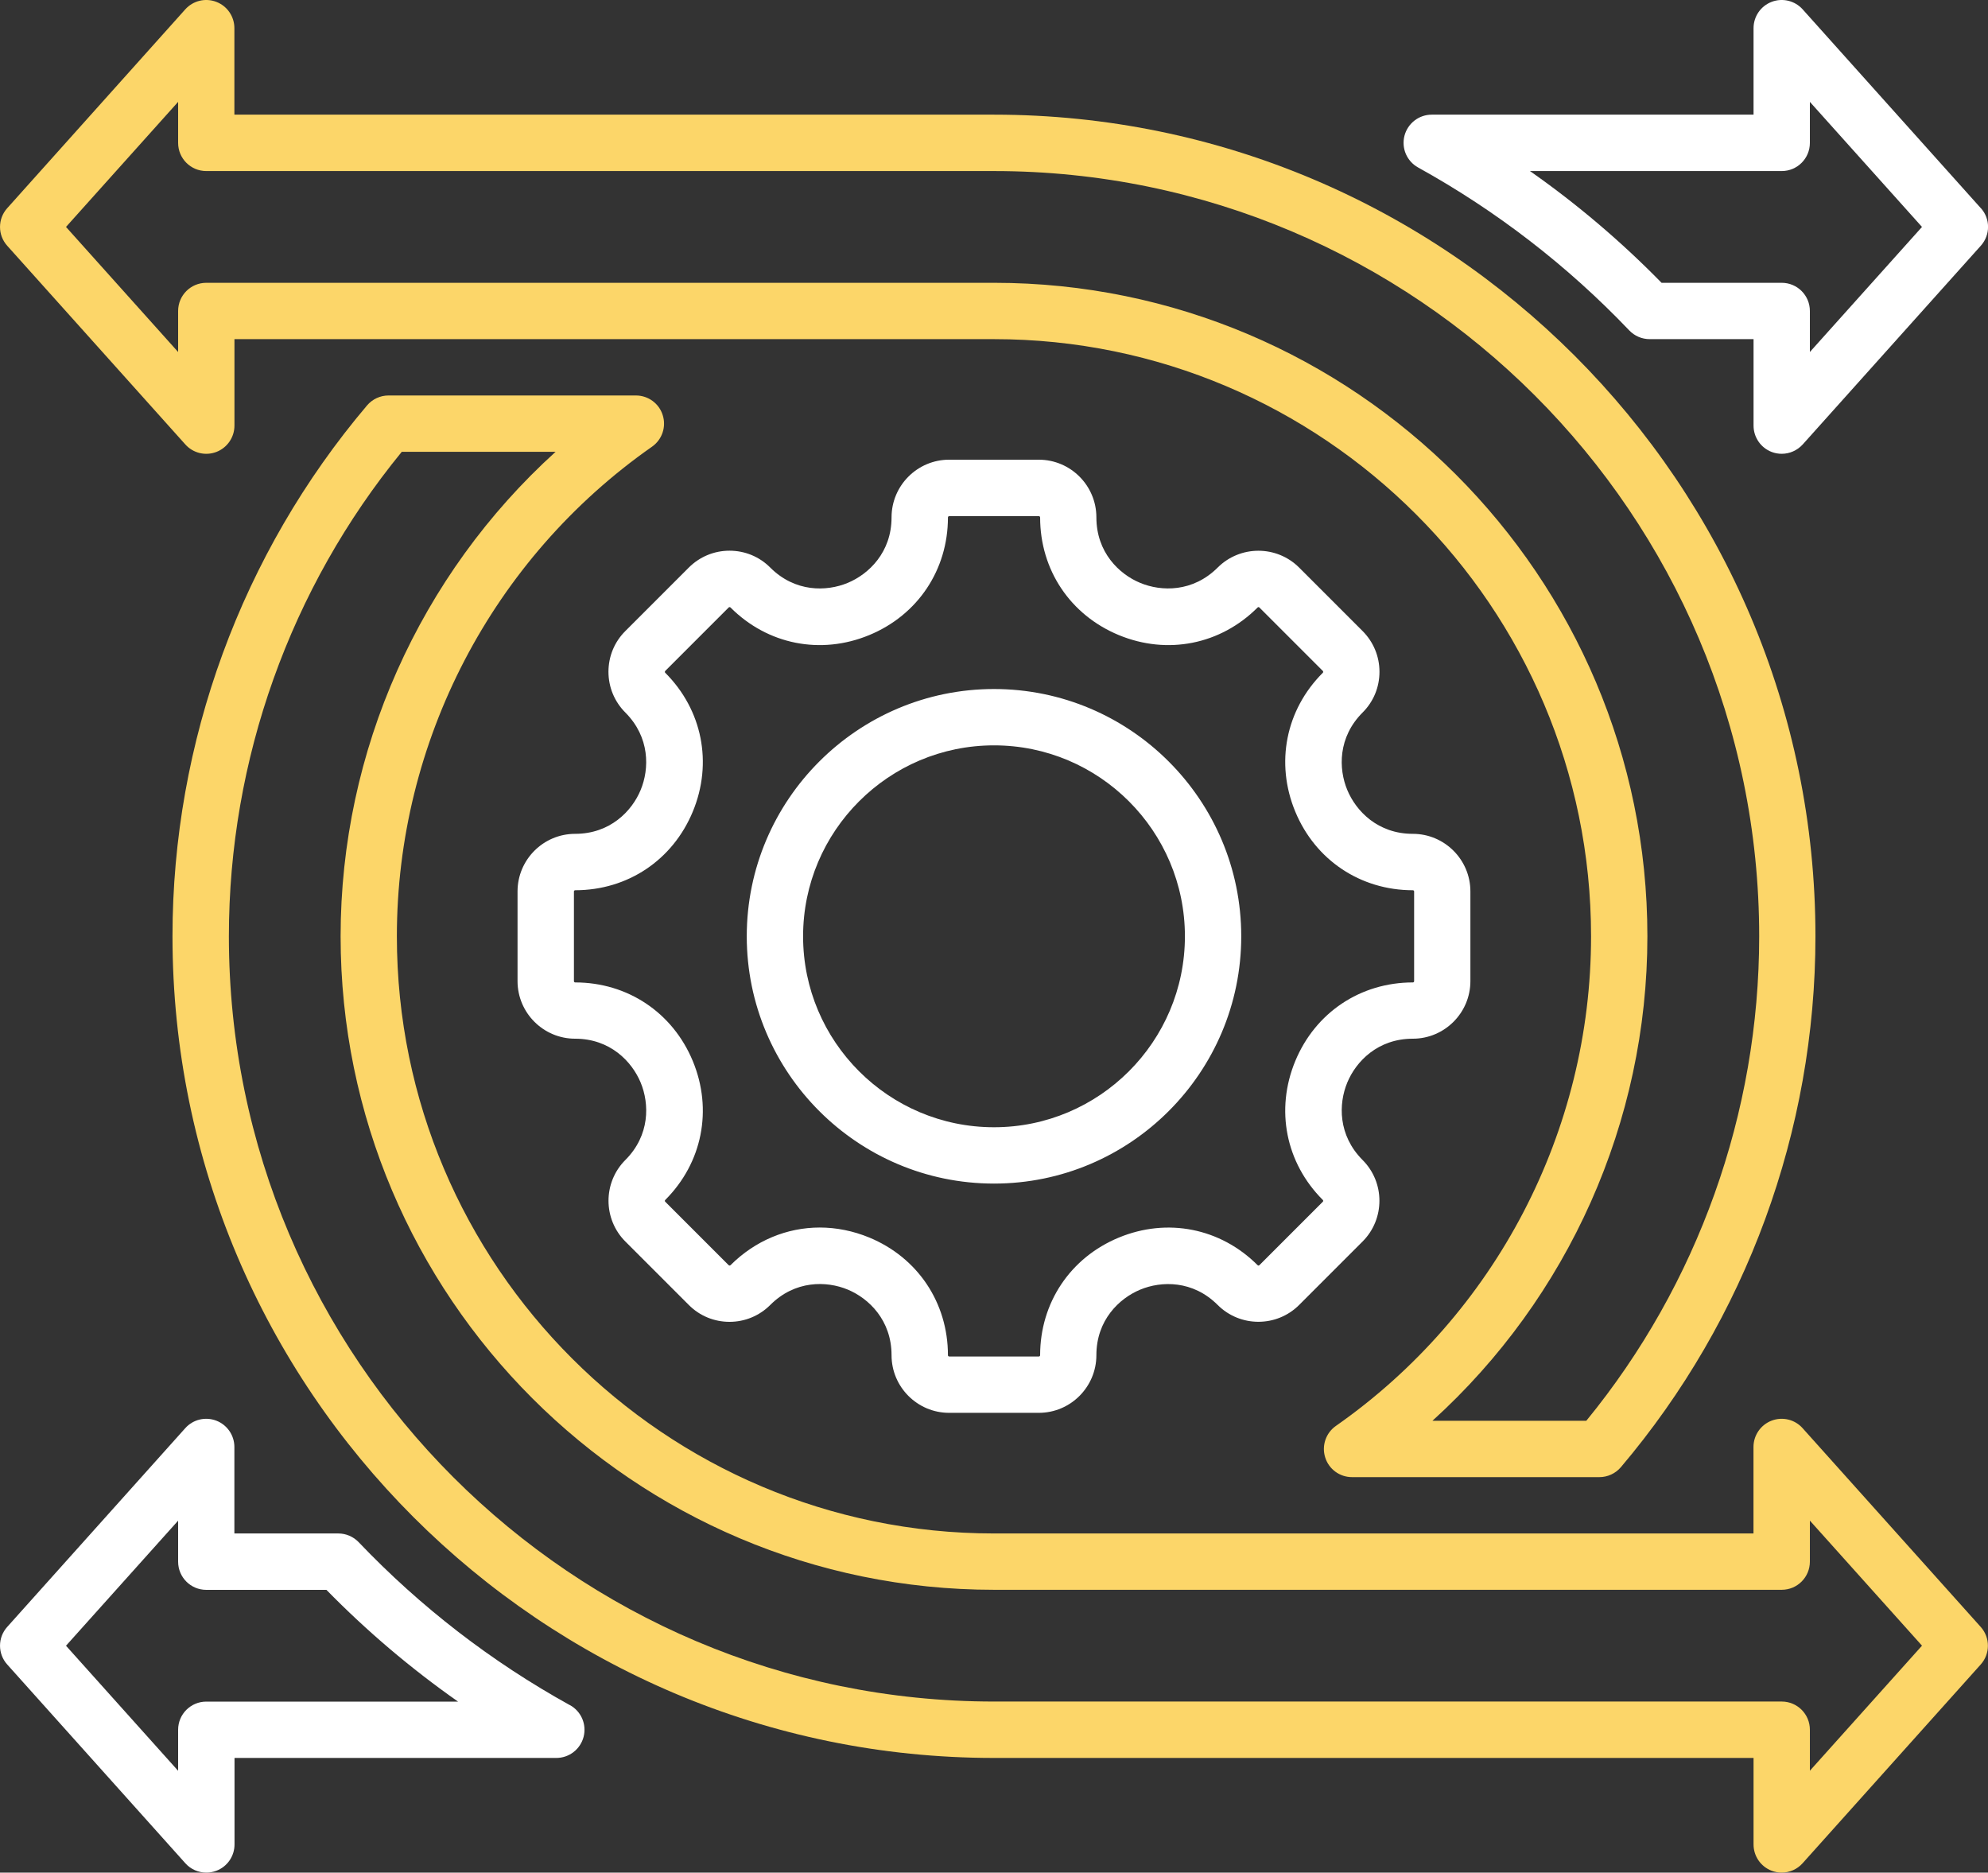 <svg xmlns="http://www.w3.org/2000/svg" id="Camada_1" viewBox="0 0 300 282.54"><rect x="0" y="0" width="300" height="282.54" fill="#333333" stroke="none"/><defs><style>      .cls-1 {        fill: #fff;      }      .cls-2 {        fill: #fcd669;      }    </style></defs><path class="cls-2" d="M268.87,282.54c-.51,0-1.02-.09-1.52-.28-1.65-.63-2.73-2.21-2.73-3.97v-13.05h-114.62c-68.36,0-123.97-55.61-123.97-123.97,0-29.31,10.43-57.76,29.36-80.1.81-.95,1.99-1.5,3.24-1.5h37.33c1.86,0,3.5,1.2,4.05,2.97.56,1.77-.1,3.7-1.62,4.76-24.11,16.87-38.5,44.49-38.5,73.87,0,49.68,40.42,90.1,90.1,90.1h114.62v-13.05c0-1.76,1.09-3.34,2.73-3.97,1.65-.63,3.51-.18,4.68,1.13l26.88,29.99c1.45,1.61,1.45,4.06,0,5.67l-26.88,29.99c-.82.92-1.98,1.41-3.17,1.41h0ZM60.63,68.17c-16.84,20.57-26.09,46.45-26.09,73.1,0,63.67,51.8,115.46,115.46,115.46h118.87c2.35,0,4.25,1.9,4.25,4.25v6.19l16.92-18.87-16.92-18.87v6.19c0,2.35-1.9,4.25-4.25,4.25h-118.87c-54.37,0-98.6-44.23-98.6-98.6,0-27.99,11.94-54.52,32.44-73.1h-23.21ZM241.36,222.87h-37.33c-1.86,0-3.5-1.2-4.05-2.97-.56-1.77.1-3.7,1.62-4.76,24.11-16.87,38.5-44.49,38.5-73.87,0-49.68-40.42-90.1-90.1-90.1H35.38v13.05c0,1.76-1.09,3.34-2.73,3.97-1.65.63-3.51.18-4.68-1.13L1.09,37.08c-1.45-1.61-1.45-4.06,0-5.67L27.96,1.41c1.18-1.31,3.04-1.76,4.68-1.13,1.65.63,2.73,2.21,2.73,3.97v13.05h114.62c68.35,0,123.97,55.61,123.97,123.97,0,29.31-10.43,57.76-29.36,80.1-.81.95-1.99,1.5-3.24,1.5h0ZM216.17,214.37h23.21c16.84-20.57,26.09-46.45,26.09-73.1,0-63.67-51.8-115.46-115.46-115.46H31.13c-2.35,0-4.25-1.9-4.25-4.25v-6.19l-16.92,18.87,16.92,18.87v-6.19c0-2.35,1.9-4.25,4.25-4.25h118.87c54.37,0,98.6,44.23,98.6,98.6,0,27.99-11.94,54.52-32.44,73.1Z"></path><path class="cls-1" d="M298.91,31.4l-26.88-29.99c-1.18-1.31-3.04-1.76-4.68-1.13-1.65.63-2.73,2.21-2.73,3.97v13.05h-48.56c-1.94,0-3.63,1.31-4.12,3.19-.48,1.88.36,3.84,2.06,4.78,11.82,6.54,22.53,14.8,31.86,24.58.8.84,1.91,1.32,3.08,1.32h15.68v13.05c0,1.76,1.09,3.34,2.73,3.97.49.19,1.01.28,1.52.28,1.19,0,2.34-.5,3.17-1.41l26.88-29.99c1.45-1.61,1.45-4.06,0-5.67ZM273.12,53.11v-6.19c0-2.35-1.9-4.25-4.25-4.25h-18.13c-6.1-6.23-12.74-11.87-19.86-16.86h37.99c2.35,0,4.25-1.9,4.25-4.25v-6.19l16.92,18.87-16.92,18.87Z"></path><path class="cls-1" d="M85.99,257.27c-11.81-6.53-22.53-14.8-31.86-24.58-.8-.84-1.91-1.32-3.08-1.32h-15.68v-13.05c0-1.76-1.09-3.34-2.73-3.97-1.65-.63-3.51-.18-4.68,1.13L1.09,245.47c-1.45,1.61-1.45,4.06,0,5.67l26.88,29.99c.82.92,1.98,1.41,3.17,1.41.51,0,1.02-.09,1.52-.28,1.65-.63,2.73-2.21,2.73-3.97v-13.05h48.56c1.94,0,3.63-1.31,4.12-3.19.48-1.88-.36-3.84-2.06-4.78ZM31.13,256.74c-2.35,0-4.25,1.9-4.25,4.25v6.19l-16.92-18.87,16.92-18.87v6.19c0,2.35,1.9,4.25,4.25,4.25h18.13c6.1,6.23,12.75,11.87,19.86,16.86H31.13Z"></path><path class="cls-1" d="M156.76,213.17h-13.53c-4.79,0-8.69-3.9-8.69-8.69,0-5.28-3.42-8.58-6.62-9.91-3.2-1.33-7.95-1.41-11.68,2.32-1.64,1.64-3.83,2.55-6.15,2.55s-4.51-.9-6.15-2.55l-9.57-9.57c-3.39-3.39-3.39-8.91,0-12.3,3.73-3.73,3.64-8.48,2.31-11.68-1.33-3.2-4.62-6.62-9.89-6.62-4.79,0-8.69-3.9-8.69-8.69v-13.53c0-4.79,3.9-8.69,8.69-8.69,5.27,0,8.57-3.42,9.89-6.62,1.33-3.2,1.41-7.95-2.31-11.68-1.64-1.64-2.55-3.83-2.55-6.15s.9-4.51,2.55-6.15l9.57-9.57c1.64-1.64,3.83-2.55,6.15-2.55s4.51.9,6.15,2.55c3.73,3.73,8.48,3.64,11.68,2.31,3.2-1.33,6.62-4.62,6.62-9.89,0-4.8,3.9-8.7,8.69-8.7h13.53c4.79,0,8.69,3.9,8.69,8.7,0,5.27,3.42,8.57,6.62,9.89,3.2,1.33,7.95,1.41,11.68-2.31,3.39-3.39,8.91-3.39,12.3,0l9.57,9.57c1.64,1.64,2.55,3.83,2.55,6.15s-.9,4.51-2.55,6.15c-3.73,3.73-3.64,8.48-2.31,11.68,1.33,3.2,4.62,6.62,9.89,6.62,4.79,0,8.69,3.9,8.69,8.69v13.53c0,4.79-3.9,8.69-8.69,8.69-5.27,0-8.57,3.42-9.89,6.62-1.33,3.2-1.41,7.95,2.31,11.68,3.39,3.39,3.39,8.91,0,12.3l-9.57,9.57c-3.39,3.39-8.91,3.39-12.3,0-3.73-3.73-8.48-3.64-11.68-2.31-3.2,1.33-6.62,4.62-6.62,9.89,0,4.79-3.9,8.7-8.69,8.7h0ZM123.7,185.21c2.49,0,5.03.5,7.48,1.51,7.32,3.03,11.87,9.84,11.87,17.76,0,.11.09.19.19.19h13.53c.11,0,.19-.09.19-.19,0-7.91,4.55-14.72,11.87-17.75,7.32-3.03,15.35-1.44,20.95,4.16.07.08.2.08.27,0l9.57-9.57c.08-.07.08-.2,0-.27-5.6-5.6-7.19-13.62-4.16-20.95,3.03-7.32,9.83-11.87,17.75-11.87.11,0,.19-.09.19-.19v-13.53c0-.11-.09-.19-.19-.19-7.91,0-14.72-4.55-17.75-11.87-3.03-7.32-1.44-15.35,4.16-20.94.02-.02.06-.06.06-.14s-.04-.12-.06-.14l-9.57-9.57c-.08-.08-.2-.08-.27,0-5.6,5.6-13.62,7.19-20.95,4.16-7.32-3.03-11.87-9.83-11.87-17.75,0-.11-.09-.19-.19-.19h-13.53c-.11,0-.19.09-.19.19,0,7.91-4.55,14.72-11.87,17.75-7.32,3.03-15.35,1.44-20.94-4.16-.02-.02-.06-.06-.14-.06s-.12.04-.14.06l-9.57,9.57s-.06.06-.06.14.04.12.06.14c5.6,5.6,7.19,13.62,4.16,20.94-3.03,7.32-9.83,11.87-17.75,11.87-.11,0-.19.09-.19.19v13.53c0,.11.09.19.19.19,7.91,0,14.72,4.55,17.75,11.87,3.03,7.32,1.44,15.35-4.16,20.95-.08.07-.08.2,0,.27l9.57,9.57s.06.06.14.06.12-.04.14-.06c3.73-3.72,8.52-5.68,13.47-5.68h0ZM150,178.58c-20.57,0-37.31-16.74-37.31-37.31s16.74-37.31,37.31-37.31,37.31,16.74,37.31,37.31-16.74,37.31-37.31,37.31h0ZM150,112.46c-15.88,0-28.81,12.92-28.81,28.81s12.92,28.81,28.81,28.81,28.81-12.92,28.81-28.81-12.92-28.81-28.81-28.81h0Z"></path></svg>